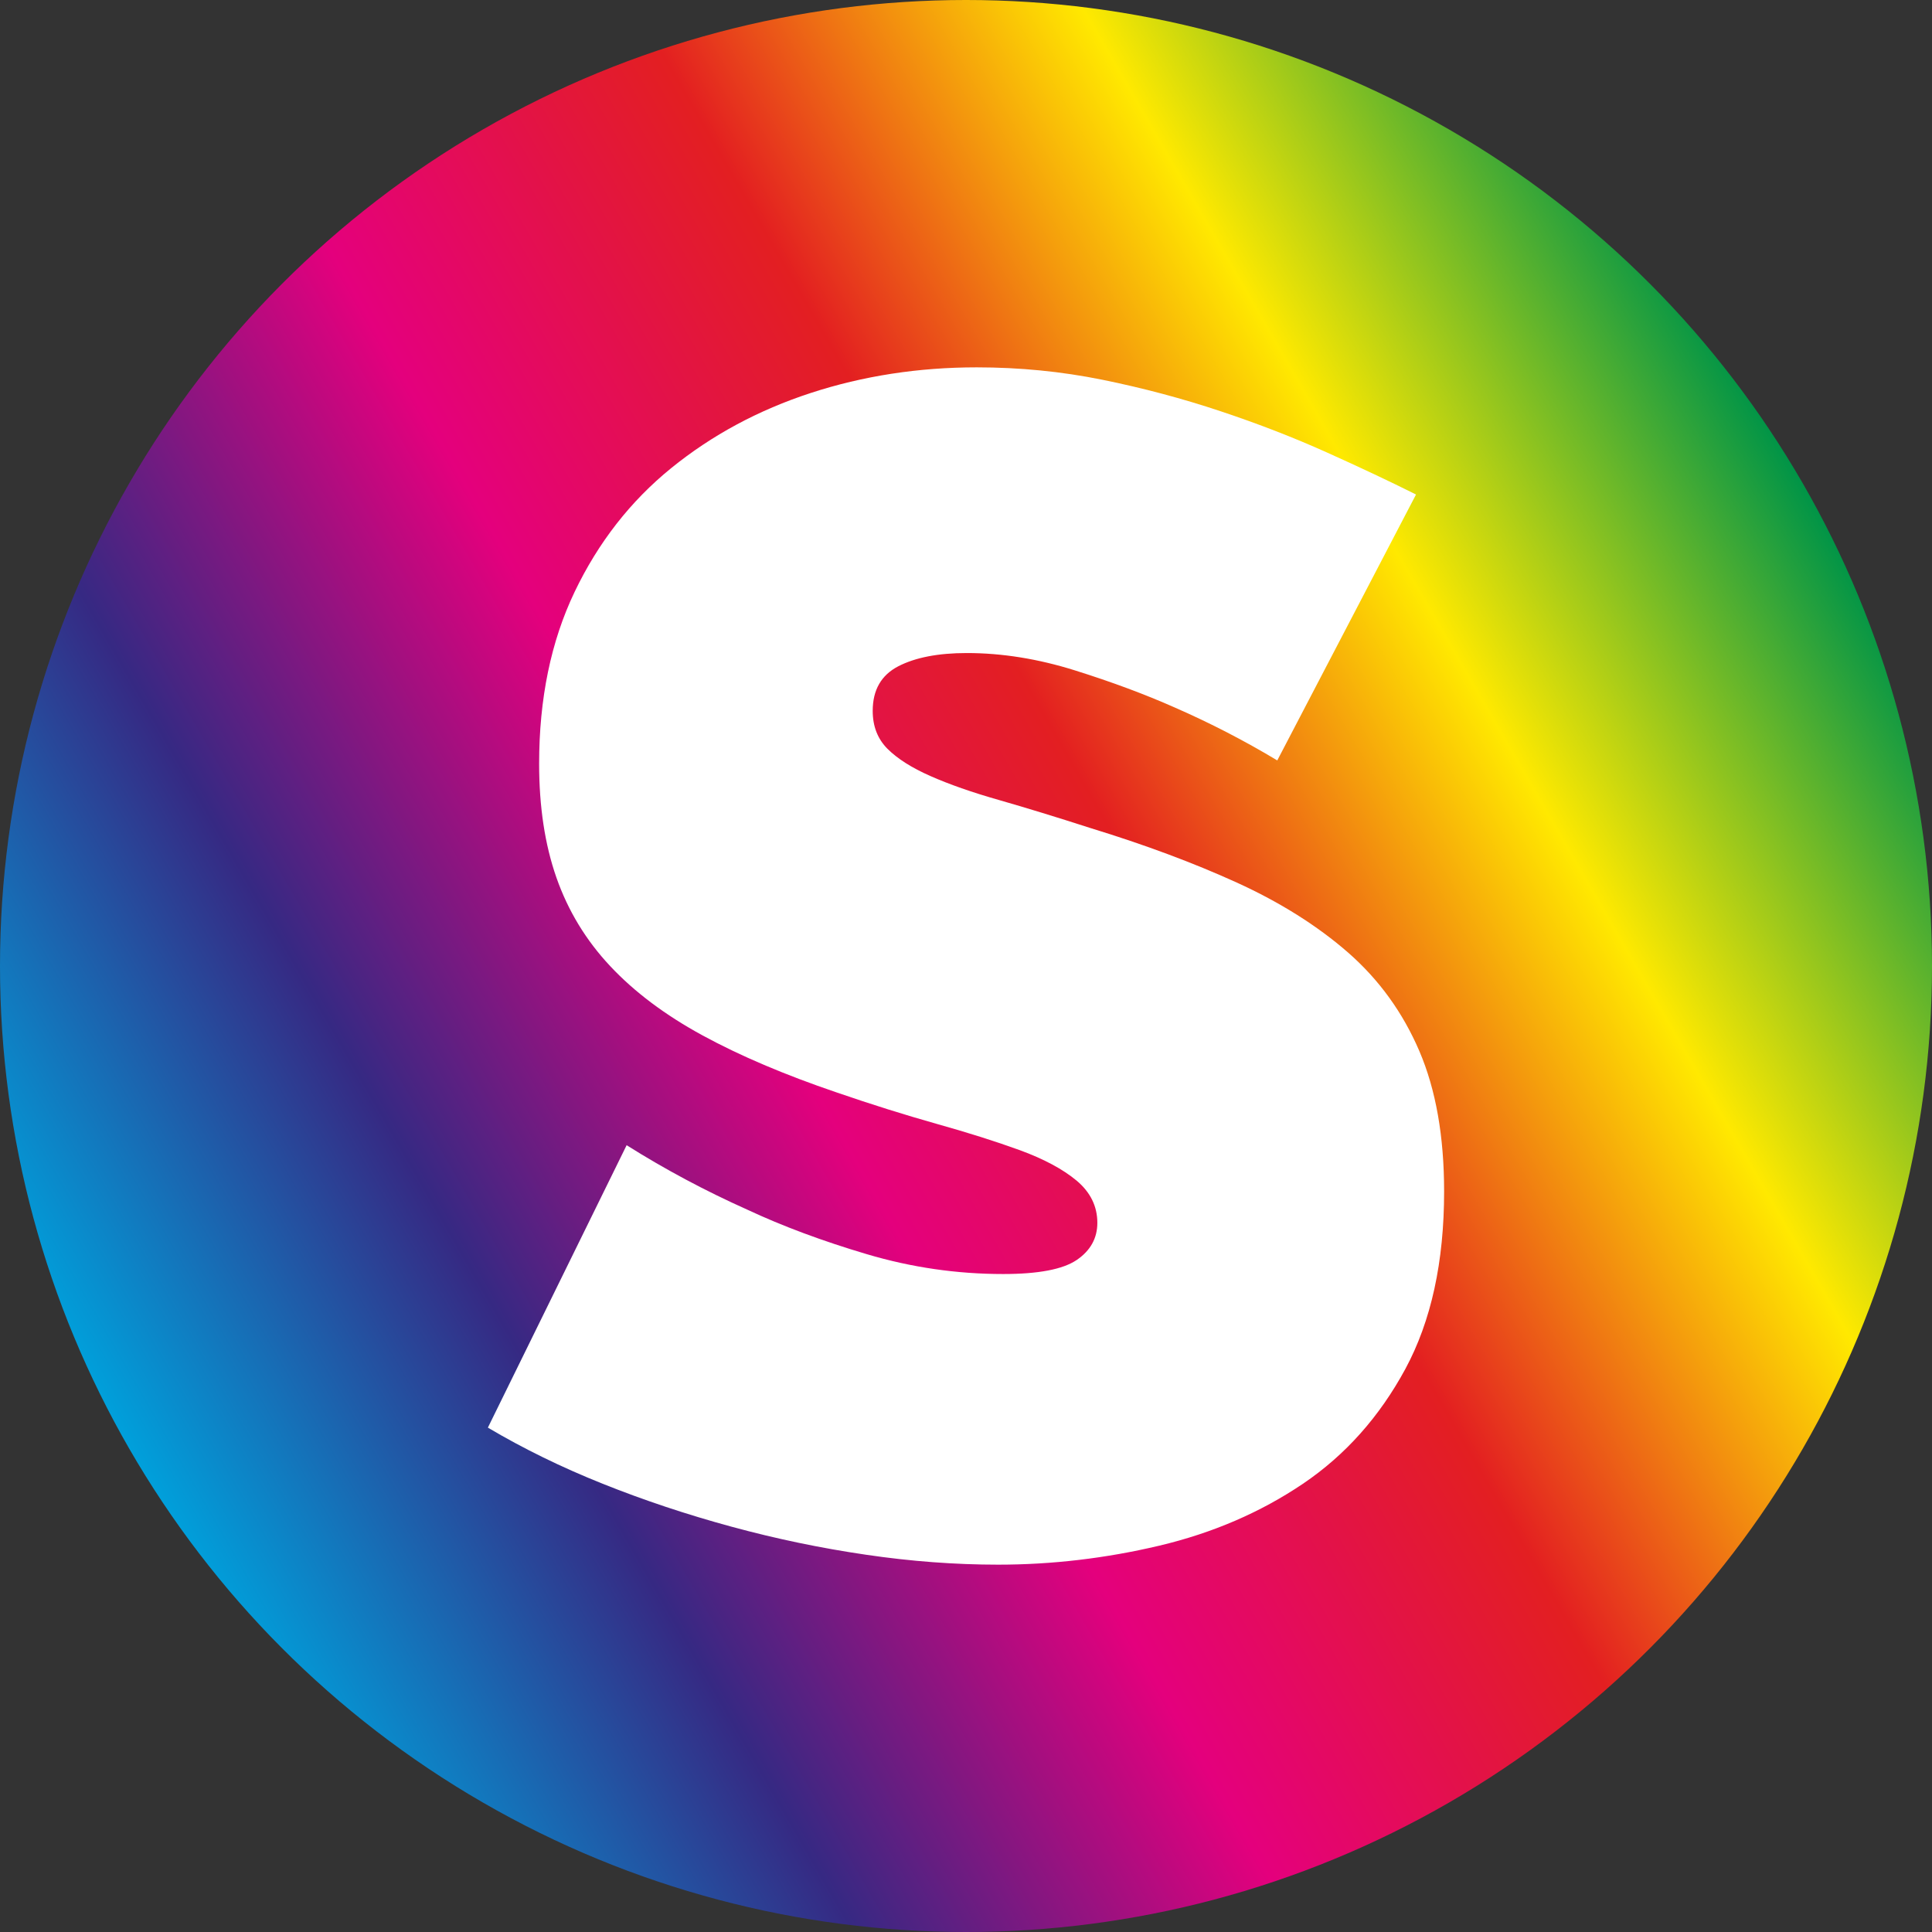<svg xmlns="http://www.w3.org/2000/svg" xmlns:xlink="http://www.w3.org/1999/xlink" id="Laag_1" viewBox="0 0 512 512"><rect x="0" y="0" width="512" height="512" fill="#333333" stroke="none"/><defs><linearGradient id="Spectrum_" data-name="Spectrum " x1="34.26" y1="384.021" x2="477.74" y2="127.979" gradientUnits="userSpaceOnUse"><stop offset="0" stop-color="#00a0db"></stop><stop offset=".2" stop-color="#362983"></stop><stop offset=".4" stop-color="#e4007d"></stop><stop offset=".6" stop-color="#e31f21"></stop><stop offset=".8" stop-color="#ffe900"></stop><stop offset="1" stop-color="#009447"></stop></linearGradient></defs><circle cx="256" cy="256" r="256" fill="url(#Spectrum_)"></circle><path d="M338.492,201.519c-8.752-5.256-17.79-9.918-27.137-14.008-7.872-3.496-16.696-6.778-26.471-9.846-9.775-3.068-19.336-4.602-28.659-4.602-7.587,0-13.652,1.177-18.17,3.508-4.519,2.343-6.778,6.279-6.778,11.82,0,4.091,1.308,7.432,3.924,10.06,2.64,2.628,6.421,5.03,11.392,7.218,4.947,2.188,11.012,4.317,18.17,6.35,7.135,2.045,15.245,4.531,24.283,7.444,14.294,4.376,27.208,9.192,38.743,14.436,11.511,5.256,21.357,11.452,29.539,18.598,8.158,7.159,14.436,15.84,18.812,26.042,4.376,10.215,6.564,22.618,6.564,37.209,0,18.67-3.425,34.355-10.274,47.043-6.873,12.688-15.911,22.832-27.137,30.419-11.249,7.587-23.926,13.057-38.077,16.41-14.175,3.353-28.397,5.03-42.691,5.03-11.368,0-23.046-.868-35.009-2.628-11.963-1.748-23.854-4.221-35.651-7.432-11.82-3.211-23.212-7.004-34.153-11.38-10.94-4.376-21.072-9.335-30.419-14.876l36.769-74.845c10.203,6.421,20.858,12.106,31.941,17.064,9.347,4.376,19.93,8.324,31.727,11.82,11.82,3.508,23.854,5.256,36.127,5.256,9.323,0,15.816-1.237,19.478-3.722,3.639-2.473,5.47-5.756,5.47-9.846,0-4.376-1.831-8.098-5.47-11.166-3.663-3.056-8.705-5.756-15.102-8.098-6.421-2.331-13.794-4.661-22.118-6.992-8.3-2.343-17.124-5.101-26.471-8.324-13.723-4.661-25.543-9.692-35.461-15.09-9.918-5.399-18.075-11.523-24.497-18.384-6.421-6.85-11.154-14.662-14.222-23.414-3.068-8.752-4.59-18.824-4.59-30.205,0-17.207,3.116-32.381,9.394-45.509,6.279-13.128,14.817-24.068,25.614-32.833,10.798-8.752,23.117-15.376,36.983-19.906,13.842-4.519,28.516-6.79,43.975-6.79,11.392,0,22.475,1.094,33.273,3.282,10.774,2.188,21.215,4.971,31.275,8.324,10.084,3.353,19.478,7.004,28.231,10.94,8.752,3.936,16.648,7.658,23.64,11.154l-36.769,70.469Z" fill="#fff"></path></svg>